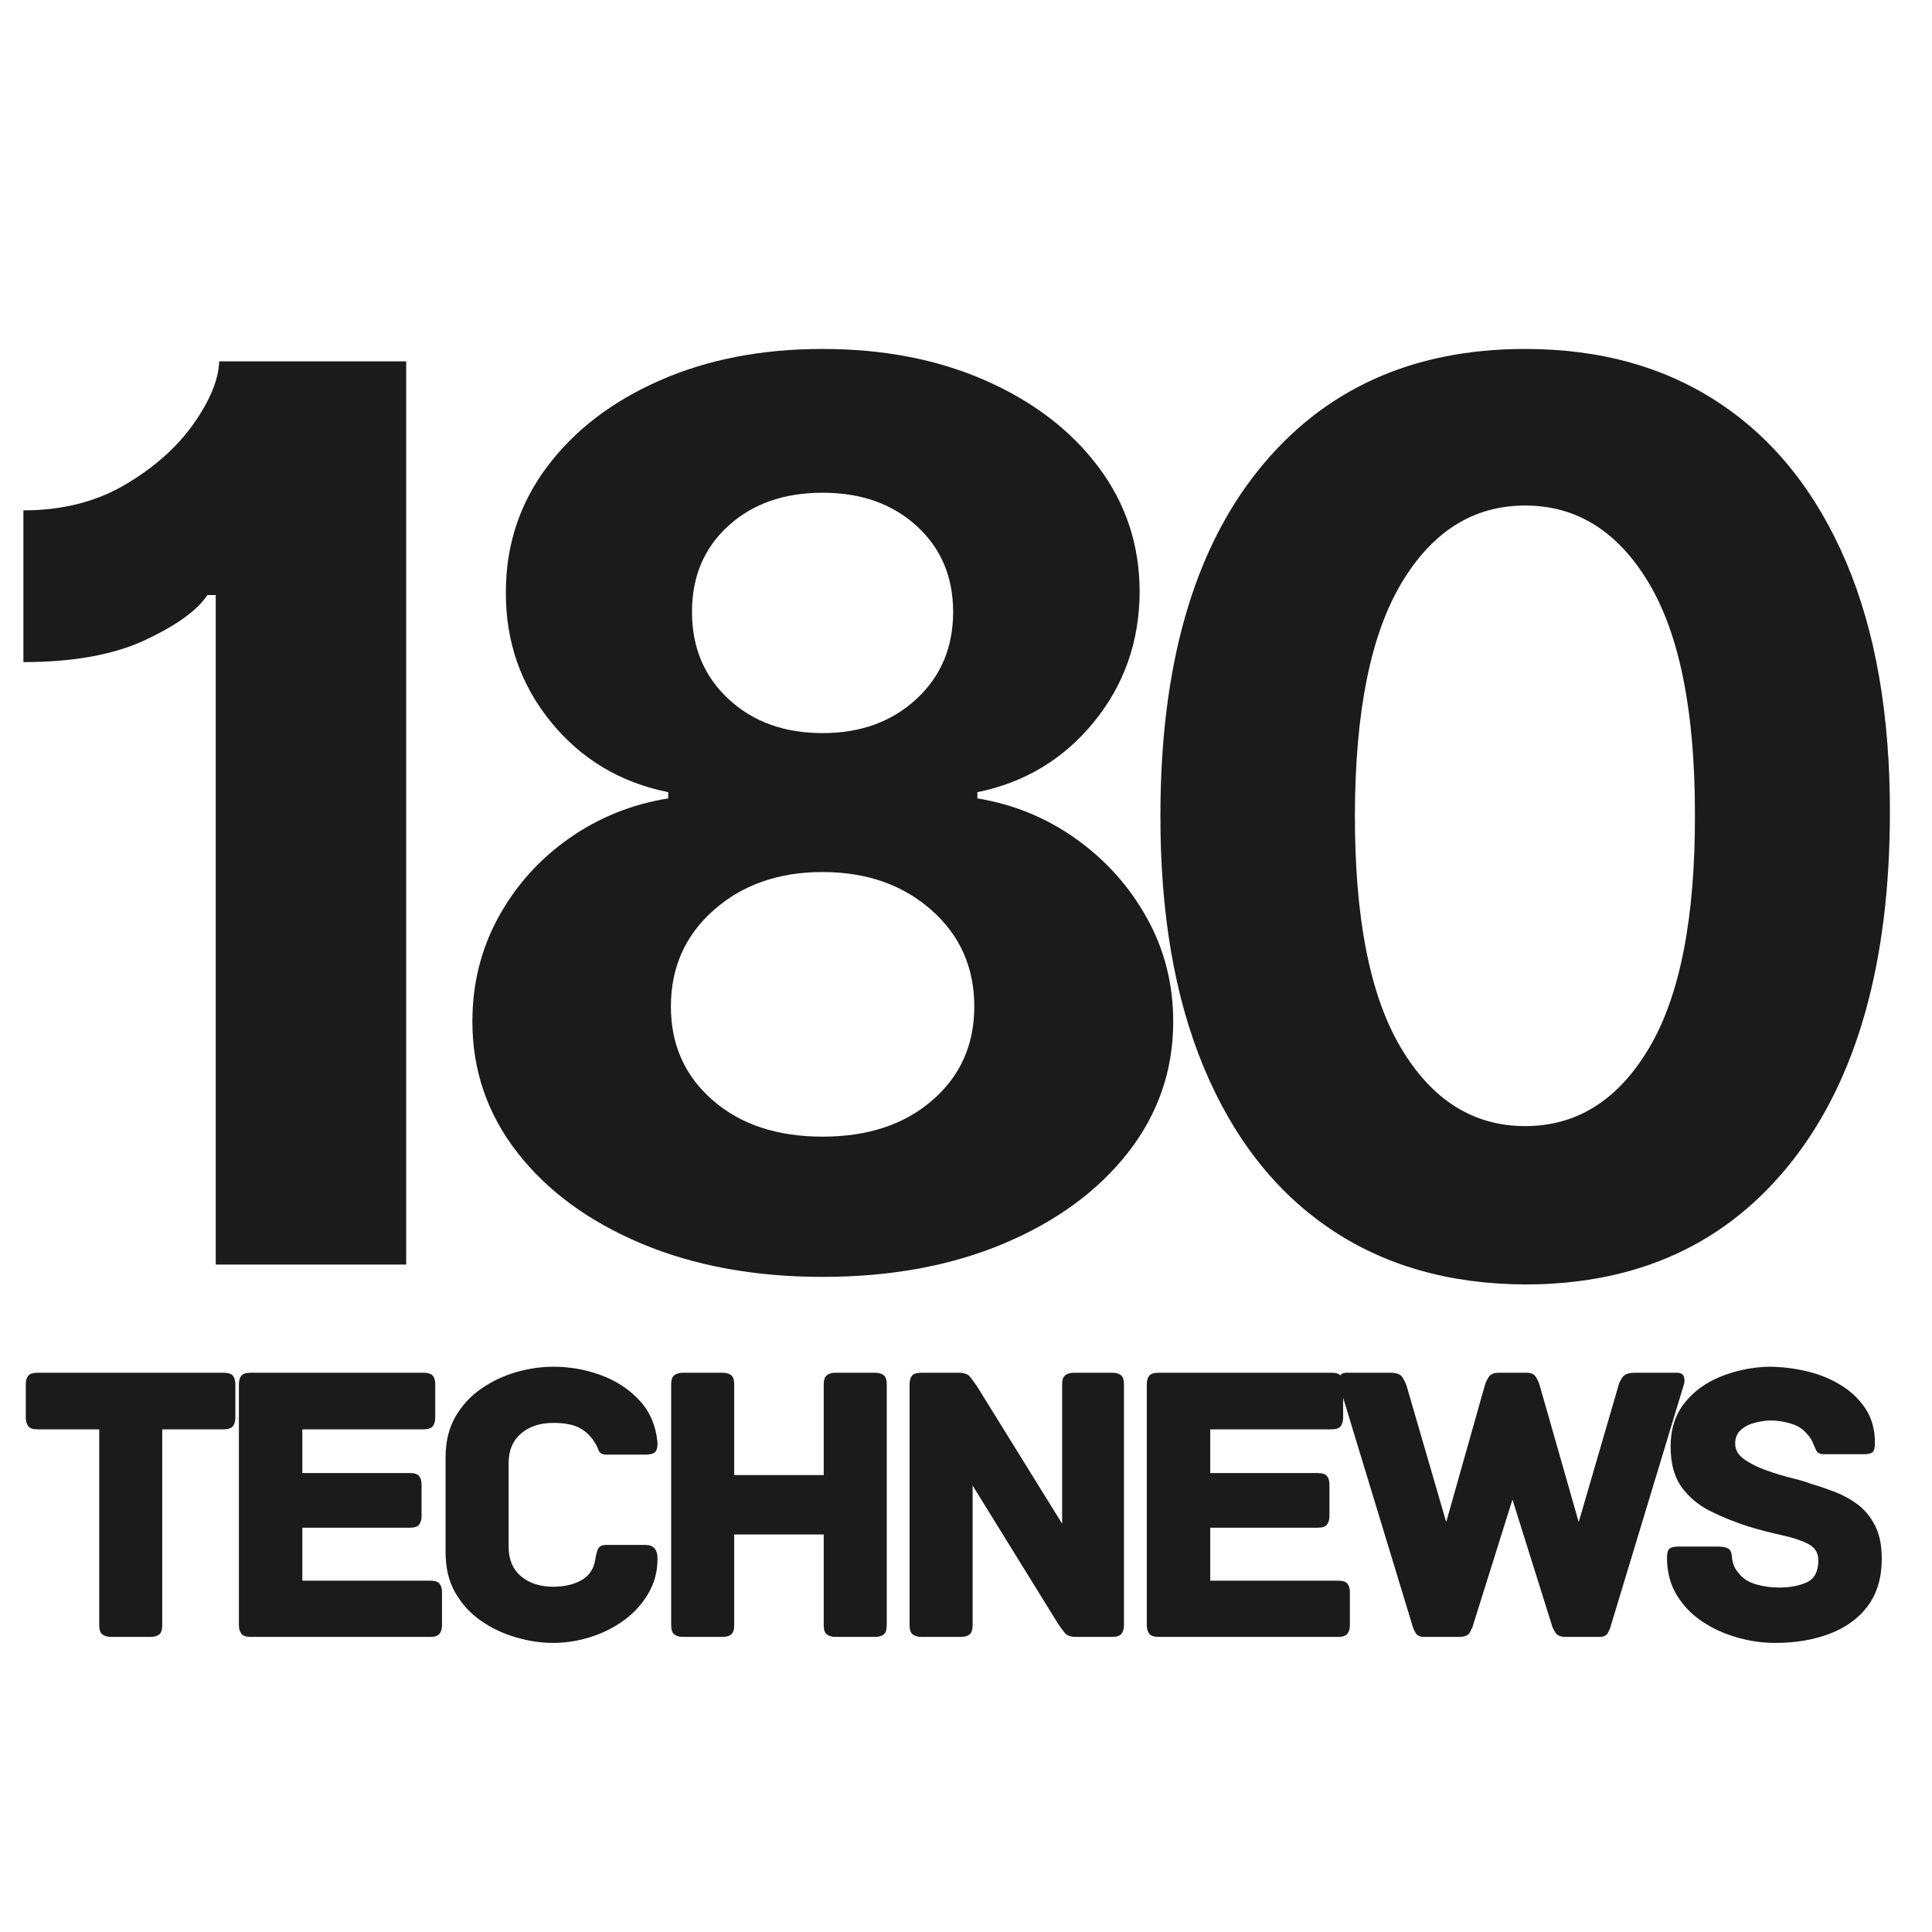 <svg xmlns="http://www.w3.org/2000/svg" xmlns:xlink="http://www.w3.org/1999/xlink" width="500" zoomAndPan="magnify" viewBox="0 0 375 375" height="500" preserveAspectRatio="xMidYMid meet" version="1.0"><defs><g/></defs><g fill="#1b1b1b" fill-opacity="1"><g transform="translate(-7.955, 245.451)"><g><path d="M 86.797 -175.312 L 86.797 0 L 49.828 0 L 49.828 -129.953 L 48.203 -129.953 C 46.316 -127.035 42.316 -124.133 36.203 -121.25 C 30.098 -118.375 22.195 -116.938 12.5 -116.938 L 12.5 -146.391 C 20.031 -146.391 26.617 -148.055 32.266 -151.391 C 37.922 -154.734 42.344 -158.672 45.531 -163.203 C 48.727 -167.742 50.383 -171.781 50.5 -175.312 Z M 86.797 -175.312 "/></g></g></g><g fill="#1b1b1b" fill-opacity="1"><g transform="translate(80.049, 245.451)"><g><path d="M 79.609 2.391 C 66.43 2.391 54.719 0.238 44.469 -4.062 C 34.227 -8.375 26.195 -14.266 20.375 -21.734 C 14.551 -29.211 11.641 -37.691 11.641 -47.172 C 11.641 -54.473 13.305 -61.191 16.641 -67.328 C 19.984 -73.461 24.535 -78.566 30.297 -82.641 C 36.066 -86.723 42.52 -89.336 49.656 -90.484 L 49.656 -91.688 C 40.352 -93.562 32.758 -98.109 26.875 -105.328 C 21 -112.555 18.086 -120.961 18.141 -130.547 C 18.141 -139.617 20.797 -147.707 26.109 -154.812 C 31.422 -161.914 38.711 -167.508 47.984 -171.594 C 57.254 -175.676 67.797 -177.719 79.609 -177.719 C 91.422 -177.719 101.961 -175.676 111.234 -171.594 C 120.516 -167.508 127.82 -161.914 133.156 -154.812 C 138.488 -147.707 141.156 -139.617 141.156 -130.547 C 141.102 -120.898 138.133 -112.477 132.25 -105.281 C 126.375 -98.094 118.844 -93.562 109.656 -91.688 L 109.656 -90.484 C 116.676 -89.336 123.051 -86.723 128.781 -82.641 C 134.52 -78.566 139.102 -73.461 142.531 -67.328 C 145.957 -61.191 147.672 -54.473 147.672 -47.172 C 147.672 -37.691 144.742 -29.211 138.891 -21.734 C 133.047 -14.266 125 -8.375 114.75 -4.062 C 104.508 0.238 92.797 2.391 79.609 2.391 Z M 79.609 -24.828 C 88.398 -24.828 95.504 -27.18 100.922 -31.891 C 106.348 -36.598 109.062 -42.66 109.062 -50.078 C 109.062 -57.672 106.281 -63.922 100.719 -68.828 C 95.156 -73.734 88.117 -76.188 79.609 -76.188 C 71.109 -76.188 64.078 -73.734 58.516 -68.828 C 52.953 -63.922 50.172 -57.672 50.172 -50.078 C 50.172 -42.66 52.879 -36.598 58.297 -31.891 C 63.711 -27.18 70.816 -24.828 79.609 -24.828 Z M 79.609 -103.156 C 86.973 -103.156 93.035 -105.352 97.797 -109.75 C 102.566 -114.145 104.953 -119.789 104.953 -126.688 C 104.953 -133.477 102.598 -139.031 97.891 -143.344 C 93.18 -147.656 87.086 -149.812 79.609 -149.812 C 72.129 -149.812 66.035 -147.672 61.328 -143.391 C 56.617 -139.109 54.266 -133.539 54.266 -126.688 C 54.266 -119.789 56.633 -114.145 61.375 -109.75 C 66.113 -105.352 72.191 -103.156 79.609 -103.156 Z M 79.609 -103.156 "/></g></g></g><g fill="#1b1b1b" fill-opacity="1"><g transform="translate(213.08, 245.451)"><g><path d="M 82.953 3.859 C 68.223 3.797 55.566 0.172 44.984 -7.016 C 34.398 -14.211 26.266 -24.629 20.578 -38.266 C 14.898 -51.898 12.094 -68.305 12.156 -87.484 C 12.207 -116.191 18.523 -138.406 31.109 -154.125 C 43.703 -169.852 60.984 -177.719 82.953 -177.719 C 97.617 -177.719 110.242 -174.176 120.828 -167.094 C 131.41 -160.02 139.555 -149.766 145.266 -136.328 C 150.973 -122.891 153.801 -106.609 153.75 -87.484 C 153.688 -58.609 147.379 -36.164 134.828 -20.156 C 122.273 -4.145 104.984 3.859 82.953 3.859 Z M 82.953 -26.875 C 92.992 -26.875 101.008 -31.926 107 -42.031 C 113 -52.133 115.969 -67.285 115.906 -87.484 C 115.906 -107.398 112.91 -122.352 106.922 -132.344 C 100.93 -142.332 92.941 -147.328 82.953 -147.328 C 72.961 -147.328 64.973 -142.332 58.984 -132.344 C 52.992 -122.352 49.969 -107.398 49.906 -87.484 C 49.852 -67.285 52.836 -52.133 58.859 -42.031 C 64.879 -31.926 72.91 -26.875 82.953 -26.875 Z M 82.953 -26.875 "/></g></g></g><g fill="#1b1b1b" fill-opacity="1"><g transform="translate(2.977, 317.717)"><g><path d="M 40.438 -51.266 C 41.32 -51.266 41.922 -51.07 42.234 -50.688 C 42.547 -50.301 42.703 -49.742 42.703 -49.016 L 42.703 -42.547 C 42.703 -41.867 42.547 -41.32 42.234 -40.906 C 41.922 -40.488 41.32 -40.281 40.438 -40.281 L 28.516 -40.281 L 28.516 -2.266 C 28.516 -1.379 28.316 -0.781 27.922 -0.469 C 27.535 -0.156 26.984 0 26.266 0 L 18.547 0 C 17.867 0 17.32 -0.156 16.906 -0.469 C 16.488 -0.781 16.281 -1.379 16.281 -2.266 L 16.281 -40.281 L 4.281 -40.281 C 3.406 -40.281 2.812 -40.488 2.5 -40.906 C 2.188 -41.32 2.031 -41.867 2.031 -42.547 L 2.031 -49.016 C 2.031 -49.742 2.188 -50.301 2.5 -50.688 C 2.812 -51.07 3.406 -51.266 4.281 -51.266 Z M 40.438 -51.266 "/></g></g></g><g fill="#1b1b1b" fill-opacity="1"><g transform="translate(40.605, 317.717)"><g><path d="M 42.938 -10.906 C 43.82 -10.906 44.414 -10.707 44.719 -10.312 C 45.031 -9.926 45.188 -9.375 45.188 -8.656 L 45.188 -2.266 C 45.188 -1.586 45.031 -1.039 44.719 -0.625 C 44.414 -0.207 43.82 0 42.938 0 L 8.031 0 C 7.145 0 6.547 -0.207 6.234 -0.625 C 5.922 -1.039 5.766 -1.586 5.766 -2.266 L 5.766 -49.016 C 5.766 -49.742 5.922 -50.301 6.234 -50.688 C 6.547 -51.07 7.145 -51.266 8.031 -51.266 L 41.609 -51.266 C 42.492 -51.266 43.094 -51.07 43.406 -50.688 C 43.719 -50.301 43.875 -49.742 43.875 -49.016 L 43.875 -42.547 C 43.875 -41.867 43.719 -41.32 43.406 -40.906 C 43.094 -40.488 42.492 -40.281 41.609 -40.281 L 18.078 -40.281 L 18.078 -31.797 L 38.953 -31.797 C 39.836 -31.797 40.438 -31.598 40.75 -31.203 C 41.062 -30.816 41.219 -30.258 41.219 -29.531 L 41.219 -23.453 C 41.219 -22.773 41.062 -22.227 40.75 -21.812 C 40.438 -21.395 39.836 -21.188 38.953 -21.188 L 18.078 -21.188 L 18.078 -10.906 Z M 42.938 -10.906 "/></g></g></g><g fill="#1b1b1b" fill-opacity="1"><g transform="translate(82.362, 317.717)"><g><path d="M 45.266 -15.188 C 45.266 -12.695 44.664 -10.438 43.469 -8.406 C 42.281 -6.383 40.711 -4.66 38.766 -3.234 C 36.816 -1.805 34.645 -0.719 32.25 0.031 C 29.863 0.789 27.453 1.172 25.016 1.172 C 22.672 1.172 20.281 0.816 17.844 0.109 C 15.406 -0.586 13.145 -1.648 11.062 -3.078 C 8.988 -4.504 7.312 -6.32 6.031 -8.531 C 4.758 -10.738 4.125 -13.375 4.125 -16.438 L 4.125 -34.828 C 4.125 -37.891 4.758 -40.523 6.031 -42.734 C 7.312 -44.941 8.988 -46.758 11.062 -48.188 C 13.145 -49.625 15.406 -50.691 17.844 -51.391 C 20.281 -52.086 22.672 -52.438 25.016 -52.438 C 28.234 -52.438 31.32 -51.891 34.281 -50.797 C 37.25 -49.711 39.742 -48.078 41.766 -45.891 C 43.797 -43.711 44.961 -40.961 45.266 -37.641 C 45.266 -36.703 45.082 -36.086 44.719 -35.797 C 44.363 -35.516 43.742 -35.375 42.859 -35.375 L 35.375 -35.375 C 34.539 -35.375 34.02 -35.66 33.812 -36.234 C 33.602 -36.805 33.344 -37.328 33.031 -37.797 C 32.207 -39.086 31.195 -40.031 30 -40.625 C 28.801 -41.227 27.141 -41.531 25.016 -41.531 C 22.461 -41.531 20.379 -40.844 18.766 -39.469 C 17.16 -38.094 16.359 -36.18 16.359 -33.734 L 16.359 -17.531 C 16.359 -15.039 17.16 -13.117 18.766 -11.766 C 20.379 -10.41 22.461 -9.734 25.016 -9.734 C 27.141 -9.734 28.957 -10.148 30.469 -10.984 C 31.977 -11.816 32.883 -13.164 33.188 -15.031 C 33.289 -15.812 33.457 -16.473 33.688 -17.016 C 33.926 -17.566 34.461 -17.844 35.297 -17.844 L 42.938 -17.844 C 44.488 -17.844 45.266 -16.957 45.266 -15.188 Z M 45.266 -15.188 "/></g></g></g><g fill="#1b1b1b" fill-opacity="1"><g transform="translate(124.509, 317.717)"><g><path d="M 45.344 -51.266 C 46.07 -51.266 46.629 -51.109 47.016 -50.797 C 47.41 -50.492 47.609 -49.898 47.609 -49.016 L 47.609 -2.266 C 47.609 -1.379 47.41 -0.781 47.016 -0.469 C 46.629 -0.156 46.07 0 45.344 0 L 37.641 0 C 36.961 0 36.414 -0.156 36 -0.469 C 35.582 -0.781 35.375 -1.379 35.375 -2.266 L 35.375 -19.875 L 18 -19.875 L 18 -2.266 C 18 -1.379 17.801 -0.781 17.406 -0.469 C 17.02 -0.156 16.461 0 15.734 0 L 8.031 0 C 7.352 0 6.805 -0.156 6.391 -0.469 C 5.973 -0.781 5.766 -1.379 5.766 -2.266 L 5.766 -49.016 C 5.766 -49.898 5.973 -50.492 6.391 -50.797 C 6.805 -51.109 7.352 -51.266 8.031 -51.266 L 15.734 -51.266 C 16.461 -51.266 17.02 -51.109 17.406 -50.797 C 17.801 -50.492 18 -49.898 18 -49.016 L 18 -31.406 L 35.375 -31.406 L 35.375 -49.016 C 35.375 -49.898 35.582 -50.492 36 -50.797 C 36.414 -51.109 36.961 -51.266 37.641 -51.266 Z M 45.344 -51.266 "/></g></g></g><g fill="#1b1b1b" fill-opacity="1"><g transform="translate(170.784, 317.717)"><g><path d="M 45.109 -51.266 C 45.836 -51.266 46.395 -51.109 46.781 -50.797 C 47.176 -50.492 47.375 -49.898 47.375 -49.016 L 47.375 -2.266 C 47.375 -1.586 47.219 -1.039 46.906 -0.625 C 46.594 -0.207 45.992 0 45.109 0 L 38.031 0 C 37.039 0 36.336 -0.242 35.922 -0.734 C 35.504 -1.234 35.035 -1.875 34.516 -2.656 L 18 -29.375 L 18 -2.266 C 18 -1.379 17.801 -0.781 17.406 -0.469 C 17.02 -0.156 16.461 0 15.734 0 L 8.031 0 C 7.352 0 6.805 -0.156 6.391 -0.469 C 5.973 -0.781 5.766 -1.379 5.766 -2.266 L 5.766 -49.016 C 5.766 -49.742 5.922 -50.301 6.234 -50.688 C 6.547 -51.07 7.145 -51.266 8.031 -51.266 L 15.344 -51.266 C 16.332 -51.266 17.035 -51.02 17.453 -50.531 C 17.867 -50.039 18.336 -49.406 18.859 -48.625 L 35.375 -21.969 L 35.375 -49.016 C 35.375 -49.898 35.582 -50.492 36 -50.797 C 36.414 -51.109 36.961 -51.266 37.641 -51.266 Z M 45.109 -51.266 "/></g></g></g><g fill="#1b1b1b" fill-opacity="1"><g transform="translate(216.826, 317.717)"><g><path d="M 42.938 -10.906 C 43.82 -10.906 44.414 -10.707 44.719 -10.312 C 45.031 -9.926 45.188 -9.375 45.188 -8.656 L 45.188 -2.266 C 45.188 -1.586 45.031 -1.039 44.719 -0.625 C 44.414 -0.207 43.82 0 42.938 0 L 8.031 0 C 7.145 0 6.547 -0.207 6.234 -0.625 C 5.922 -1.039 5.766 -1.586 5.766 -2.266 L 5.766 -49.016 C 5.766 -49.742 5.922 -50.301 6.234 -50.688 C 6.547 -51.07 7.145 -51.266 8.031 -51.266 L 41.609 -51.266 C 42.492 -51.266 43.094 -51.07 43.406 -50.688 C 43.719 -50.301 43.875 -49.742 43.875 -49.016 L 43.875 -42.547 C 43.875 -41.867 43.719 -41.32 43.406 -40.906 C 43.094 -40.488 42.492 -40.281 41.609 -40.281 L 18.078 -40.281 L 18.078 -31.797 L 38.953 -31.797 C 39.836 -31.797 40.438 -31.598 40.75 -31.203 C 41.062 -30.816 41.219 -30.258 41.219 -29.531 L 41.219 -23.453 C 41.219 -22.773 41.062 -22.227 40.75 -21.812 C 40.438 -21.395 39.836 -21.188 38.953 -21.188 L 18.078 -21.188 L 18.078 -10.906 Z M 42.938 -10.906 "/></g></g></g><g fill="#1b1b1b" fill-opacity="1"><g transform="translate(258.583, 317.717)"><g><path d="M 66.938 -51.266 C 67.664 -51.266 68.109 -51.004 68.266 -50.484 C 68.422 -49.973 68.422 -49.484 68.266 -49.016 L 53.922 -1.641 C 53.922 -1.641 53.789 -1.363 53.531 -0.812 C 53.27 -0.27 52.695 0 51.812 0 L 45.266 0 C 44.285 0 43.625 -0.297 43.281 -0.891 C 42.945 -1.492 42.781 -1.797 42.781 -1.797 L 34.984 -26.656 L 27.188 -1.797 C 27.188 -1.797 27.031 -1.492 26.719 -0.891 C 26.414 -0.297 25.742 0 24.703 0 L 17.844 0 C 17.008 0 16.445 -0.27 16.156 -0.812 C 15.875 -1.363 15.734 -1.641 15.734 -1.641 L 1.328 -49.016 C 1.223 -49.484 1.258 -49.973 1.438 -50.484 C 1.625 -51.004 2.055 -51.266 2.734 -51.266 L 11.297 -51.266 C 12.492 -51.266 13.273 -50.969 13.641 -50.375 C 14.004 -49.781 14.266 -49.25 14.422 -48.781 L 22.125 -22.281 L 29.609 -48.781 C 29.766 -49.352 30.023 -49.91 30.391 -50.453 C 30.754 -50.992 31.379 -51.266 32.266 -51.266 L 37.719 -51.266 C 38.594 -51.266 39.195 -50.992 39.531 -50.453 C 39.875 -49.91 40.125 -49.352 40.281 -48.781 L 47.844 -22.281 L 55.562 -48.781 C 55.664 -49.25 55.922 -49.781 56.328 -50.375 C 56.742 -50.969 57.523 -51.266 58.672 -51.266 Z M 66.938 -51.266 "/></g></g></g><g fill="#1b1b1b" fill-opacity="1"><g transform="translate(321.453, 317.717)"><g><path d="M 29.922 -29.766 C 31.328 -29.348 32.832 -28.836 34.438 -28.234 C 36.051 -27.641 37.555 -26.836 38.953 -25.828 C 40.359 -24.816 41.516 -23.453 42.422 -21.734 C 43.336 -20.023 43.797 -17.844 43.797 -15.188 C 43.797 -11.5 42.898 -8.445 41.109 -6.031 C 39.316 -3.625 36.859 -1.82 33.734 -0.625 C 30.617 0.57 27.062 1.172 23.062 1.172 C 20.625 1.172 18.172 0.816 15.703 0.109 C 13.234 -0.586 10.973 -1.625 8.922 -3 C 6.867 -4.375 5.219 -6.098 3.969 -8.172 C 2.727 -10.254 2.109 -12.645 2.109 -15.344 C 2.109 -16.227 2.258 -16.812 2.562 -17.094 C 2.875 -17.383 3.473 -17.531 4.359 -17.531 L 11.922 -17.531 C 12.805 -17.531 13.484 -17.41 13.953 -17.172 C 14.422 -16.941 14.68 -16.332 14.734 -15.344 C 14.785 -14.832 14.91 -14.316 15.109 -13.797 C 15.316 -13.273 15.68 -12.727 16.203 -12.156 C 16.984 -11.219 18.086 -10.551 19.516 -10.156 C 20.941 -9.77 22.383 -9.578 23.844 -9.578 C 25.969 -9.578 27.77 -9.914 29.25 -10.594 C 30.738 -11.27 31.484 -12.703 31.484 -14.891 C 31.484 -16.336 30.805 -17.398 29.453 -18.078 C 28.098 -18.754 26.395 -19.312 24.344 -19.75 C 22.289 -20.195 20.148 -20.754 17.922 -21.422 C 15.328 -22.254 12.875 -23.242 10.562 -24.391 C 8.25 -25.535 6.379 -27.094 4.953 -29.062 C 3.523 -31.039 2.812 -33.664 2.812 -36.938 C 2.812 -40.312 3.707 -43.129 5.5 -45.391 C 7.289 -47.648 9.641 -49.363 12.547 -50.531 C 15.453 -51.695 18.516 -52.332 21.734 -52.438 C 24.234 -52.438 26.703 -52.148 29.141 -51.578 C 31.586 -51.016 33.812 -50.117 35.812 -48.891 C 37.812 -47.672 39.422 -46.141 40.641 -44.297 C 41.859 -42.453 42.469 -40.234 42.469 -37.641 C 42.469 -36.703 42.312 -36.102 42 -35.844 C 41.688 -35.582 41.086 -35.453 40.203 -35.453 L 32.578 -35.453 C 31.848 -35.453 31.363 -35.672 31.125 -36.109 C 30.895 -36.555 30.676 -37.039 30.469 -37.562 C 30.312 -37.977 30.113 -38.352 29.875 -38.688 C 29.645 -39.02 29.297 -39.422 28.828 -39.891 C 28.098 -40.617 27.109 -41.148 25.859 -41.484 C 24.617 -41.828 23.398 -42 22.203 -42 C 21.379 -42 20.422 -41.867 19.328 -41.609 C 18.234 -41.348 17.297 -40.891 16.516 -40.234 C 15.734 -39.586 15.344 -38.672 15.344 -37.484 C 15.344 -36.285 15.941 -35.27 17.141 -34.438 C 18.336 -33.602 19.781 -32.891 21.469 -32.297 C 23.156 -31.703 24.789 -31.207 26.375 -30.812 C 27.957 -30.426 29.141 -30.078 29.922 -29.766 Z M 29.922 -29.766 "/></g></g></g></svg>